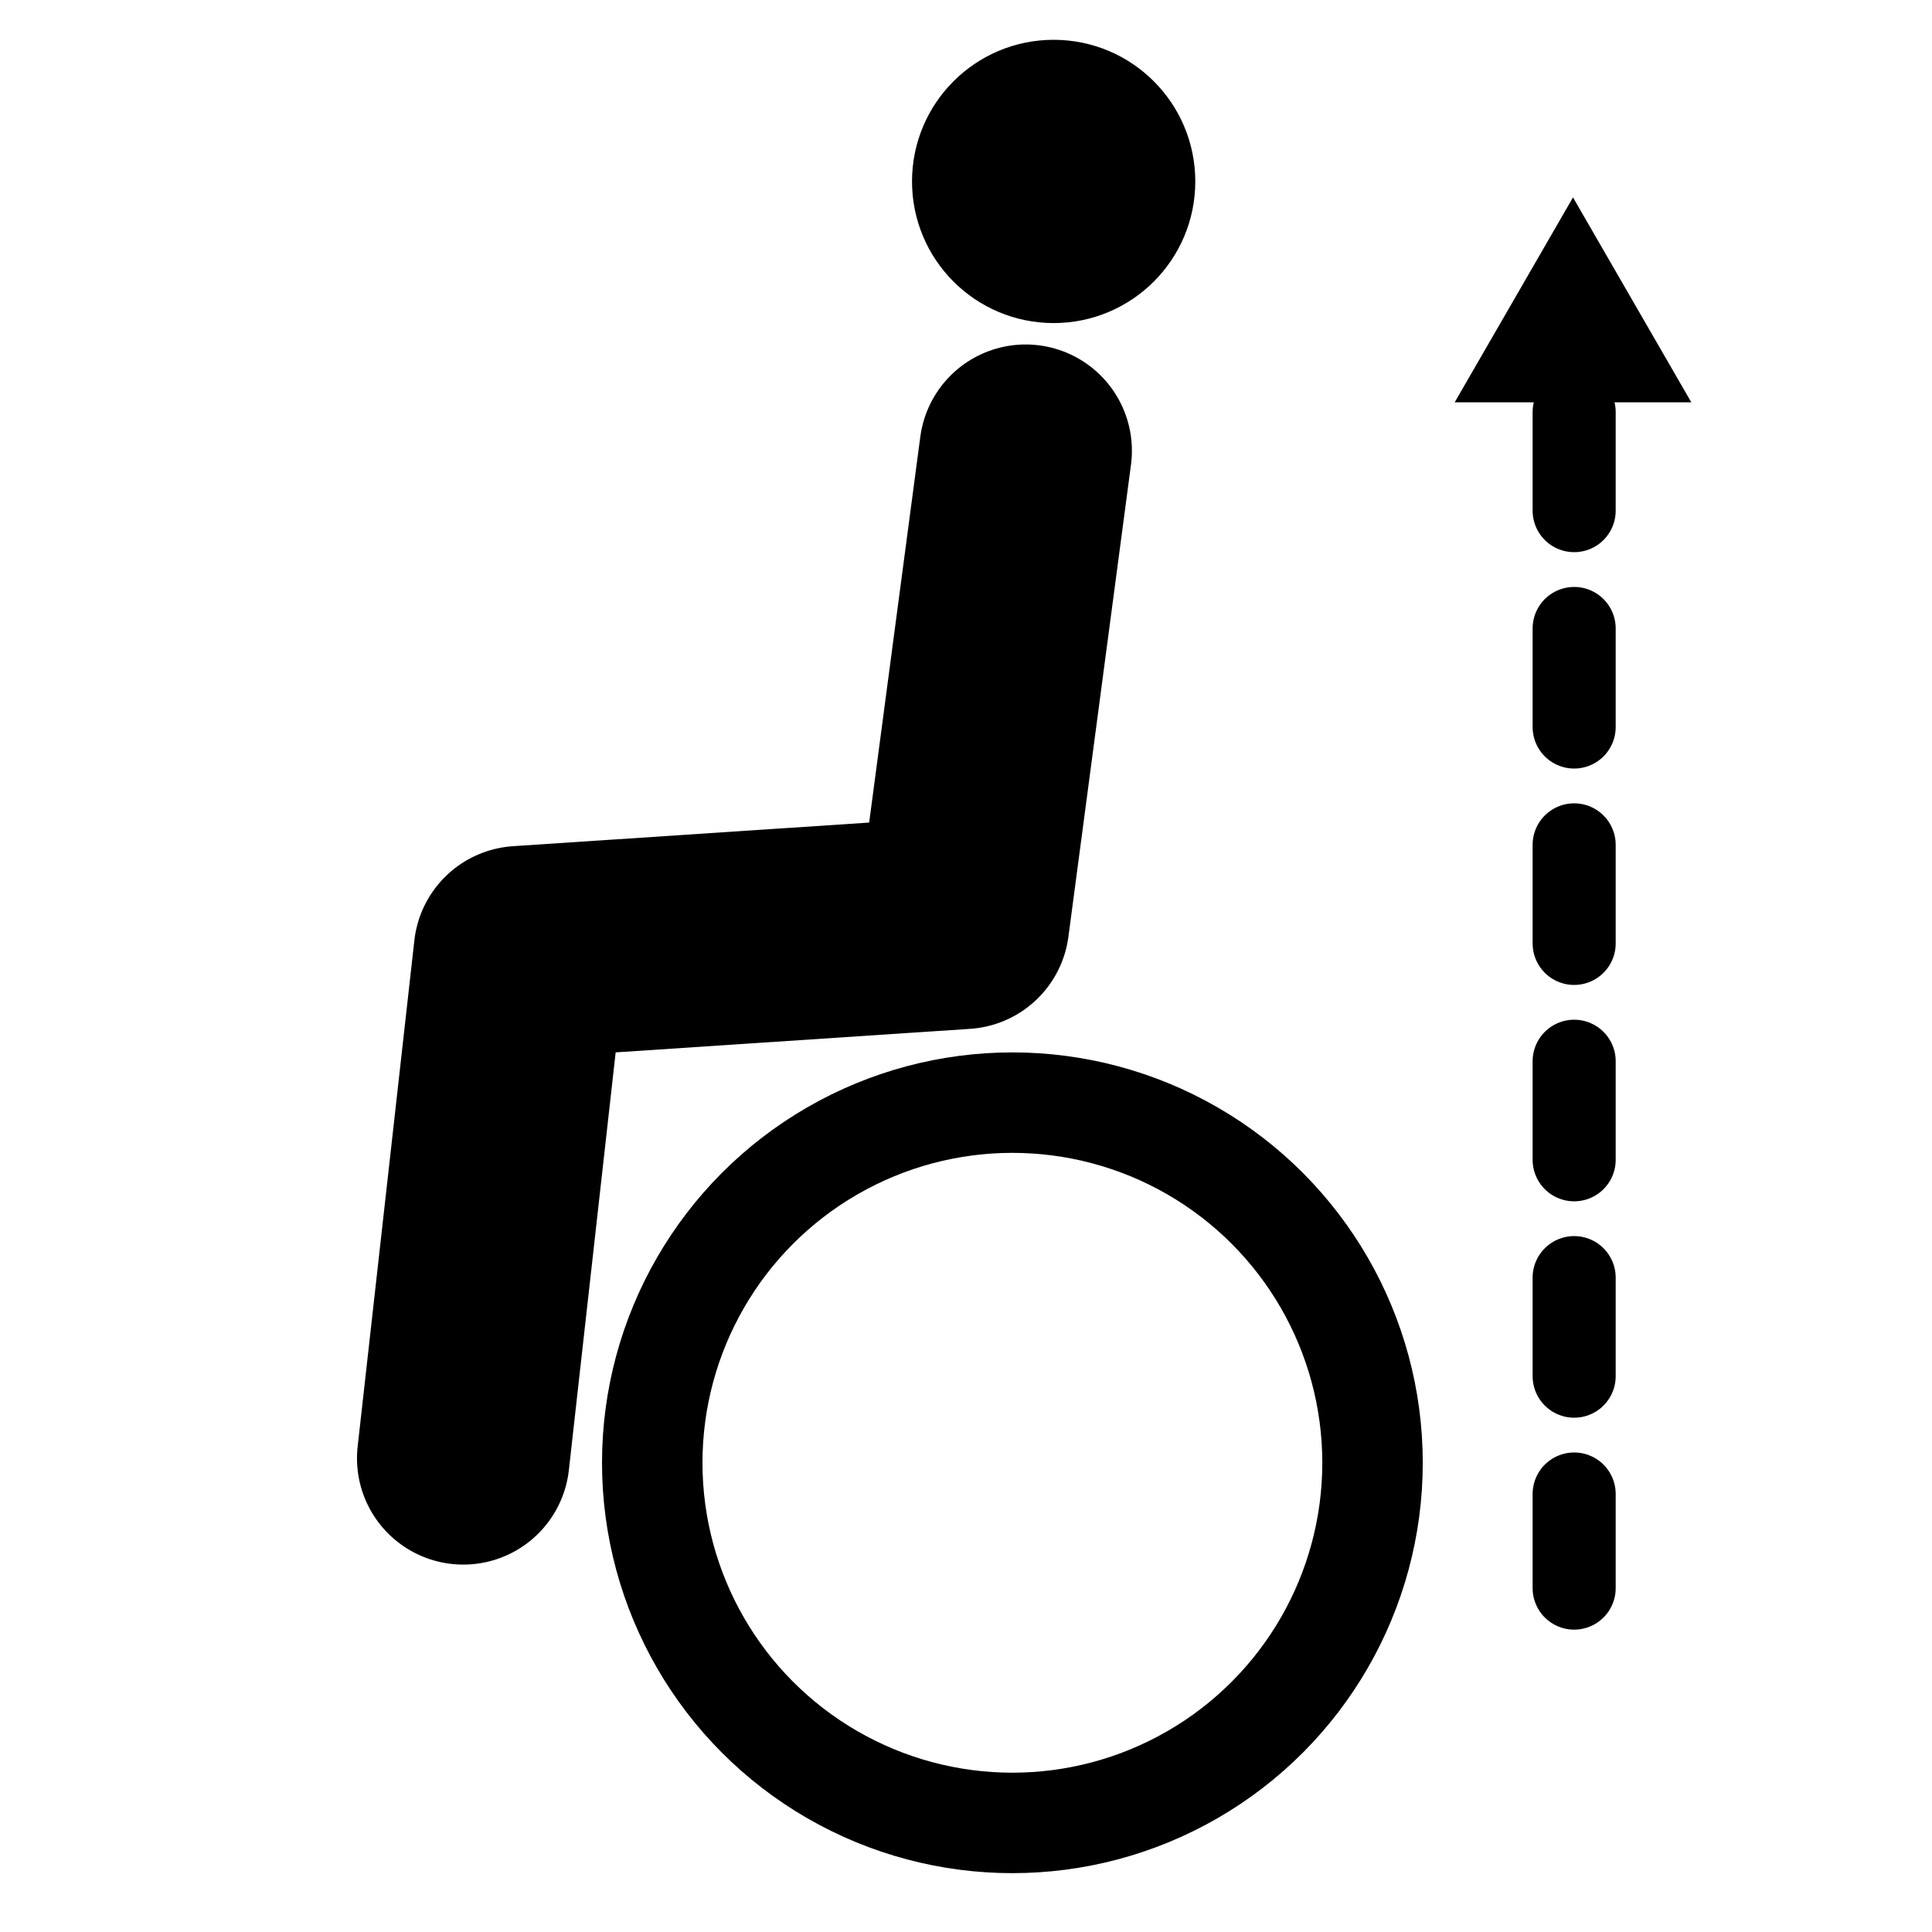 <?xml version="1.0" encoding="utf-8"?>
<!-- Generator: Adobe Illustrator 24.0.0, SVG Export Plug-In . SVG Version: 6.00 Build 0)  -->
<svg version="1.1" xmlns="http://www.w3.org/2000/svg" xmlns:xlink="http://www.w3.org/1999/xlink" x="0px" y="0px"
	 viewBox="0 0 1000 1000" style="enable-background:new 0 0 1000 1000;" xml:space="preserve">
<style type="text/css">
	.st0{display:none;}
	.st1{display:inline;fill:none;stroke:#000000;stroke-width:52;stroke-miterlimit:10;}
	.st2{display:inline;stroke:#000000;stroke-width:34;stroke-miterlimit:10;}
	.st3{display:inline;fill:none;stroke:#000000;stroke-width:110;stroke-linecap:round;stroke-miterlimit:10;}
	.st4{fill:none;stroke:#000000;stroke-width:52;stroke-miterlimit:10;}
	.st5{stroke:#000000;stroke-width:34;stroke-miterlimit:10;}
	.st6{fill:none;stroke:#000000;stroke-width:110;stroke-linecap:round;stroke-linejoin:round;stroke-miterlimit:10;}
	.st7{fill:none;stroke:#000000;stroke-width:43;stroke-linecap:round;stroke-miterlimit:10;stroke-dasharray:51,61;}
</style>
<g id="Layer_1" class="st0">
	<circle class="st1" cx="524.01" cy="757.13" r="186.41"/>
	<circle class="st2" cx="395.37" cy="83.91" r="56.31"/>
	<polyline class="st3" points="380.87,223.3 337.83,501.57 225.87,672.22 225.87,901.78 	"/>
</g>
<g id="elevation">
	<circle class="st4" cx="524.01" cy="757.13" r="186.41"/>
	<circle class="st5" cx="545.37" cy="93.91" r="56.31"/>
	<polyline class="st6" points="530.87,233.3 498.48,477.65 269.13,492.87 239.78,754.83 	"/>
	<line class="st7" x1="814.78" y1="213.3" x2="814.78" y2="822"/>
	<polygon points="875.43,208.25 752.94,208.25 814.18,102.18 	"/>
</g>
</svg>
